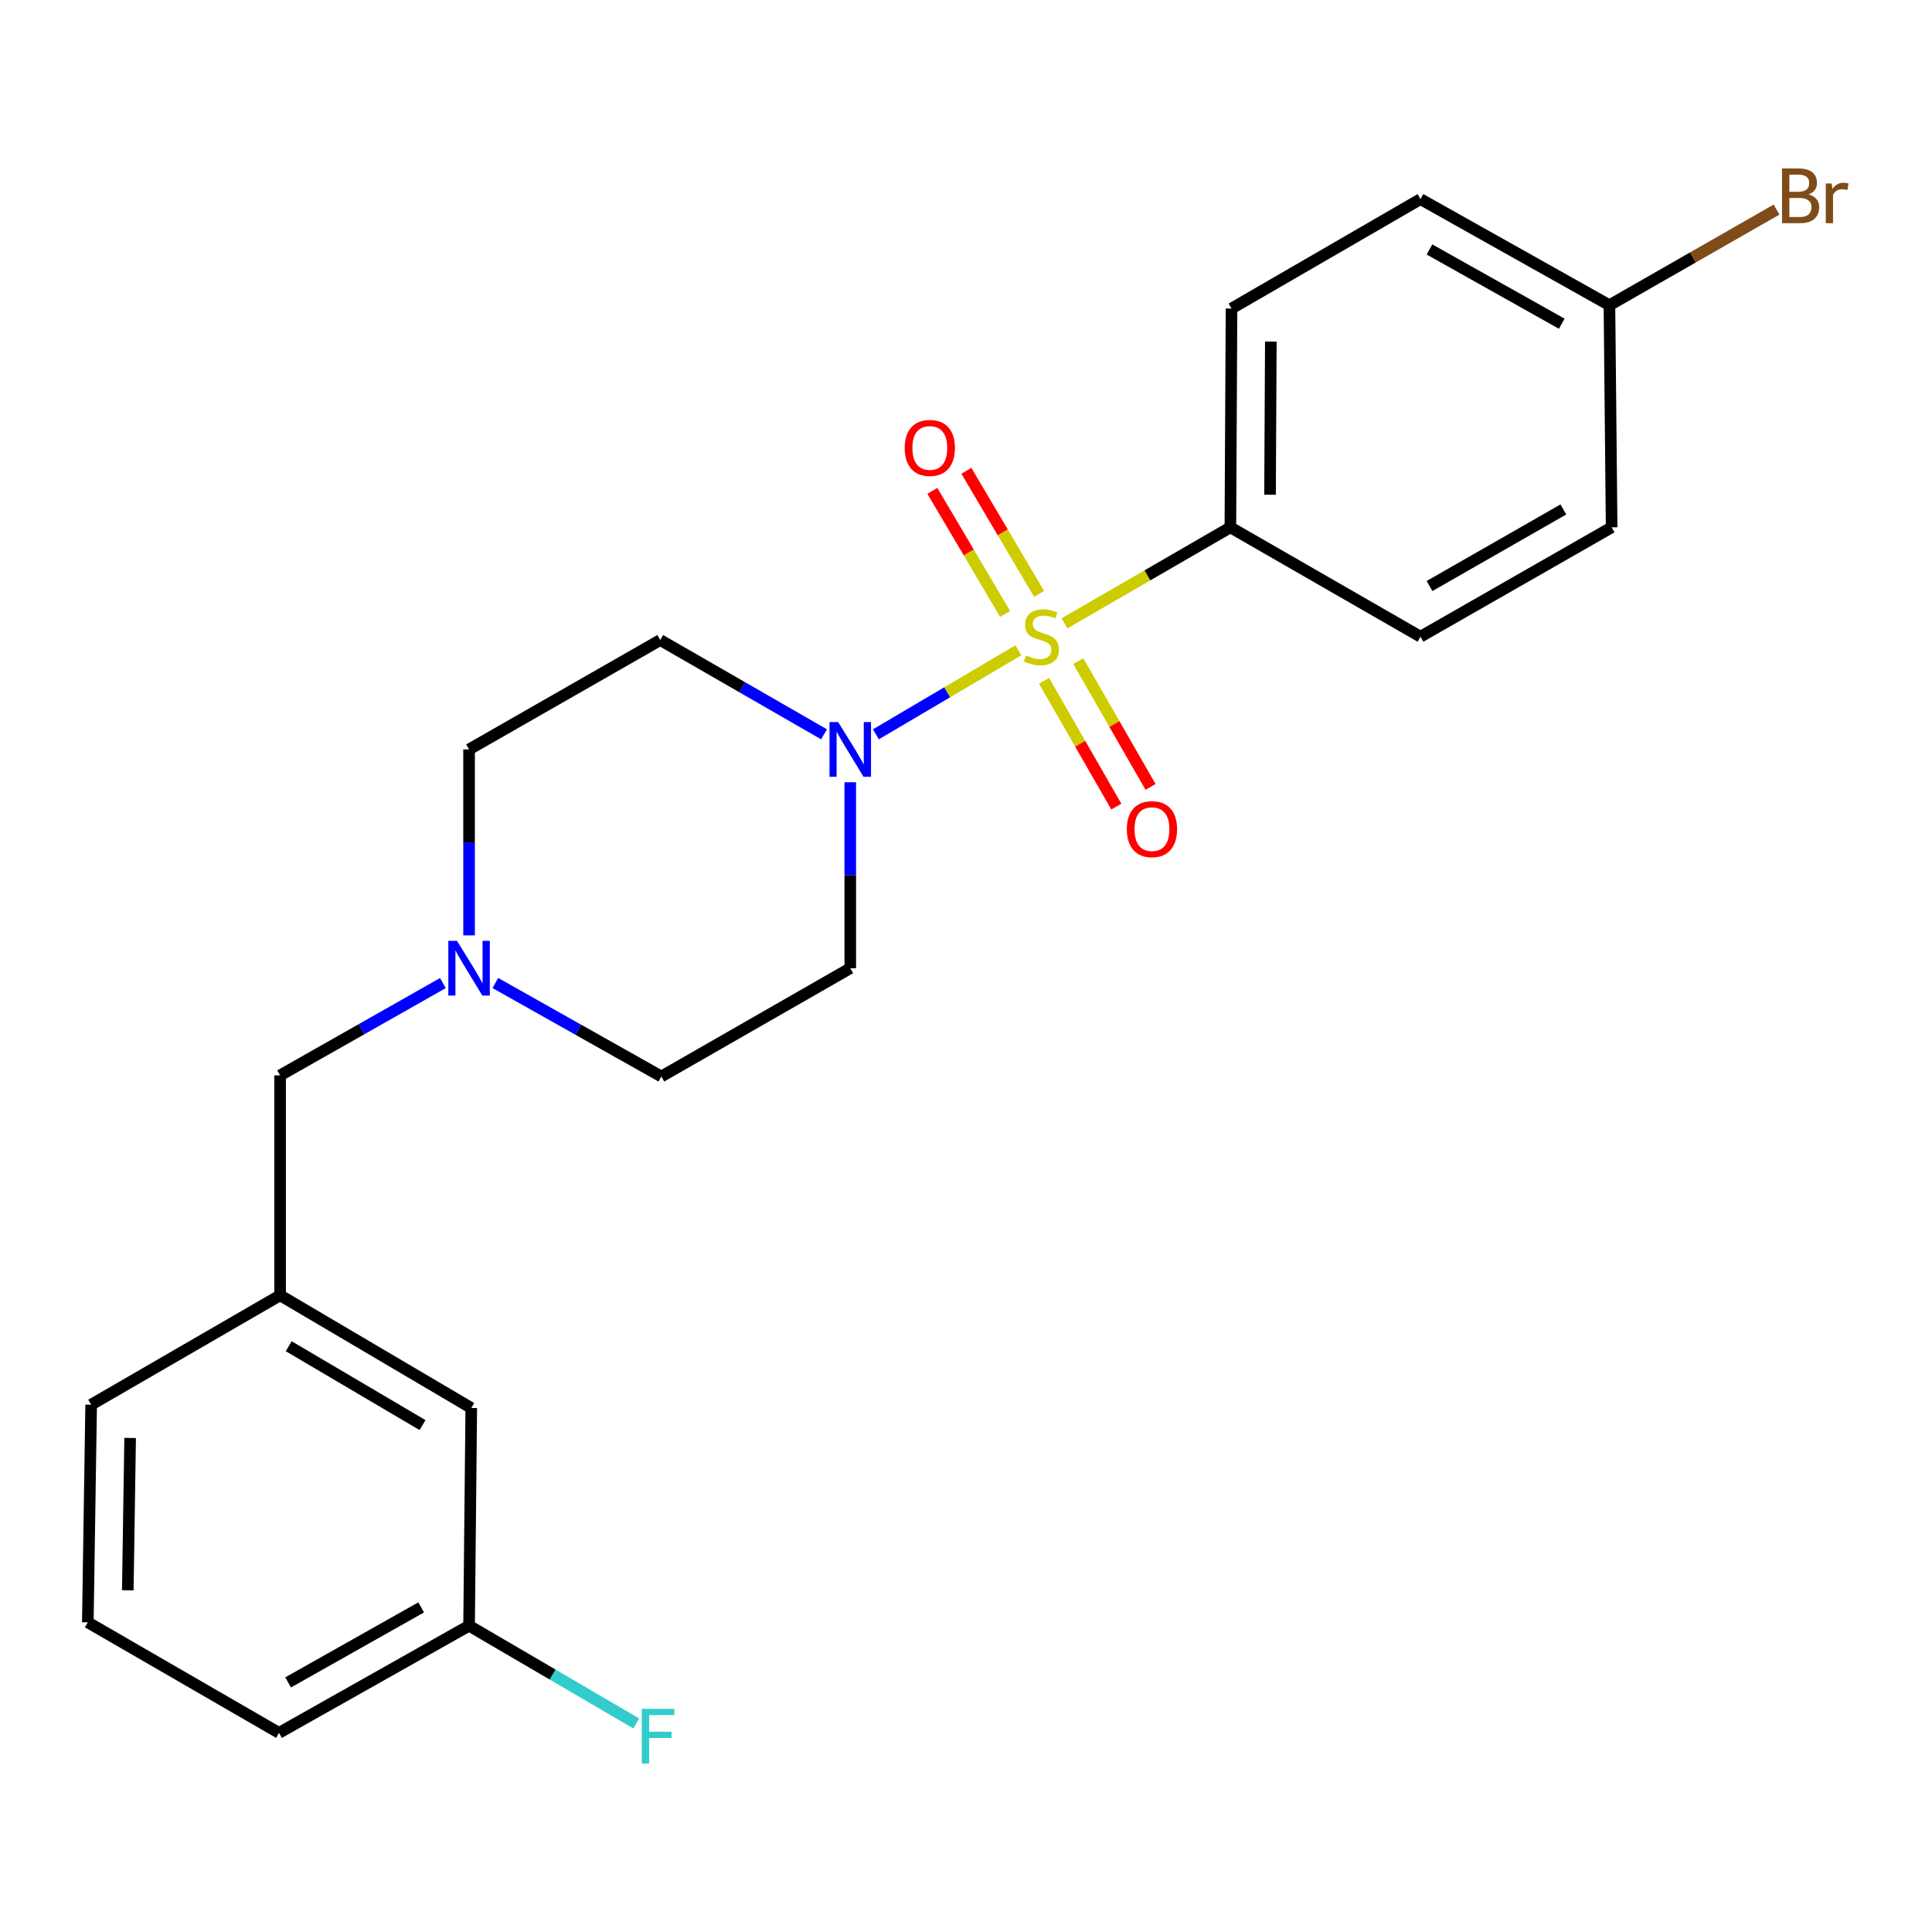 <?xml version='1.0' encoding='iso-8859-1'?>
<svg version='1.1' baseProfile='full'
              xmlns='http://www.w3.org/2000/svg'
                      xmlns:rdkit='http://www.rdkit.org/xml'
                      xmlns:xlink='http://www.w3.org/1999/xlink'
                  xml:space='preserve'
width='1000px' height='1000px' viewBox='0 0 1000 1000'>
<!-- END OF HEADER -->
<rect style='opacity:1.0;fill:#FFFFFF;stroke:none' width='1000' height='1000' x='0' y='0'> </rect>
<path class='bond-0' d='M 527.106,336.597 L 490.233,358.337' style='fill:none;fill-rule:evenodd;stroke:#CCCC00;stroke-width:6px;stroke-linecap:butt;stroke-linejoin:miter;stroke-opacity:1' />
<path class='bond-0' d='M 490.233,358.337 L 453.36,380.078' style='fill:none;fill-rule:evenodd;stroke:#0000FF;stroke-width:6px;stroke-linecap:butt;stroke-linejoin:miter;stroke-opacity:1' />
<path class='bond-1' d='M 550.963,322.659 L 593.902,297.804' style='fill:none;fill-rule:evenodd;stroke:#CCCC00;stroke-width:6px;stroke-linecap:butt;stroke-linejoin:miter;stroke-opacity:1' />
<path class='bond-1' d='M 593.902,297.804 L 636.841,272.949' style='fill:none;fill-rule:evenodd;stroke:#000000;stroke-width:6px;stroke-linecap:butt;stroke-linejoin:miter;stroke-opacity:1' />
<path class='bond-3' d='M 540.397,352.391 L 559.102,384.943' style='fill:none;fill-rule:evenodd;stroke:#CCCC00;stroke-width:6px;stroke-linecap:butt;stroke-linejoin:miter;stroke-opacity:1' />
<path class='bond-3' d='M 559.102,384.943 L 577.806,417.494' style='fill:none;fill-rule:evenodd;stroke:#FF0000;stroke-width:6px;stroke-linecap:butt;stroke-linejoin:miter;stroke-opacity:1' />
<path class='bond-3' d='M 558.118,342.208 L 576.822,374.76' style='fill:none;fill-rule:evenodd;stroke:#CCCC00;stroke-width:6px;stroke-linecap:butt;stroke-linejoin:miter;stroke-opacity:1' />
<path class='bond-3' d='M 576.822,374.76 L 595.527,407.312' style='fill:none;fill-rule:evenodd;stroke:#FF0000;stroke-width:6px;stroke-linecap:butt;stroke-linejoin:miter;stroke-opacity:1' />
<path class='bond-4' d='M 537.834,307.392 L 519.009,275.533' style='fill:none;fill-rule:evenodd;stroke:#CCCC00;stroke-width:6px;stroke-linecap:butt;stroke-linejoin:miter;stroke-opacity:1' />
<path class='bond-4' d='M 519.009,275.533 L 500.183,243.675' style='fill:none;fill-rule:evenodd;stroke:#FF0000;stroke-width:6px;stroke-linecap:butt;stroke-linejoin:miter;stroke-opacity:1' />
<path class='bond-4' d='M 520.239,317.789 L 501.413,285.931' style='fill:none;fill-rule:evenodd;stroke:#CCCC00;stroke-width:6px;stroke-linecap:butt;stroke-linejoin:miter;stroke-opacity:1' />
<path class='bond-4' d='M 501.413,285.931 L 482.588,254.073' style='fill:none;fill-rule:evenodd;stroke:#FF0000;stroke-width:6px;stroke-linecap:butt;stroke-linejoin:miter;stroke-opacity:1' />
<path class='bond-5' d='M 426.518,380.084 L 384.131,355.686' style='fill:none;fill-rule:evenodd;stroke:#0000FF;stroke-width:6px;stroke-linecap:butt;stroke-linejoin:miter;stroke-opacity:1' />
<path class='bond-5' d='M 384.131,355.686 L 341.744,331.287' style='fill:none;fill-rule:evenodd;stroke:#000000;stroke-width:6px;stroke-linecap:butt;stroke-linejoin:miter;stroke-opacity:1' />
<path class='bond-6' d='M 440.095,404.891 L 440.095,453.019' style='fill:none;fill-rule:evenodd;stroke:#0000FF;stroke-width:6px;stroke-linecap:butt;stroke-linejoin:miter;stroke-opacity:1' />
<path class='bond-6' d='M 440.095,453.019 L 440.095,501.147' style='fill:none;fill-rule:evenodd;stroke:#000000;stroke-width:6px;stroke-linecap:butt;stroke-linejoin:miter;stroke-opacity:1' />
<path class='bond-10' d='M 636.841,272.949 L 637.432,159.701' style='fill:none;fill-rule:evenodd;stroke:#000000;stroke-width:6px;stroke-linecap:butt;stroke-linejoin:miter;stroke-opacity:1' />
<path class='bond-10' d='M 657.367,256.068 L 657.781,176.795' style='fill:none;fill-rule:evenodd;stroke:#000000;stroke-width:6px;stroke-linecap:butt;stroke-linejoin:miter;stroke-opacity:1' />
<path class='bond-11' d='M 636.841,272.949 L 735.237,329.55' style='fill:none;fill-rule:evenodd;stroke:#000000;stroke-width:6px;stroke-linecap:butt;stroke-linejoin:miter;stroke-opacity:1' />
<path class='bond-2' d='M 256.387,508.803 L 299.349,532.997' style='fill:none;fill-rule:evenodd;stroke:#0000FF;stroke-width:6px;stroke-linecap:butt;stroke-linejoin:miter;stroke-opacity:1' />
<path class='bond-2' d='M 299.349,532.997 L 342.312,557.191' style='fill:none;fill-rule:evenodd;stroke:#000000;stroke-width:6px;stroke-linecap:butt;stroke-linejoin:miter;stroke-opacity:1' />
<path class='bond-7' d='M 229.241,508.832 L 187.113,532.722' style='fill:none;fill-rule:evenodd;stroke:#0000FF;stroke-width:6px;stroke-linecap:butt;stroke-linejoin:miter;stroke-opacity:1' />
<path class='bond-7' d='M 187.113,532.722 L 144.986,556.612' style='fill:none;fill-rule:evenodd;stroke:#000000;stroke-width:6px;stroke-linecap:butt;stroke-linejoin:miter;stroke-opacity:1' />
<path class='bond-24' d='M 242.792,484.156 L 242.792,436.027' style='fill:none;fill-rule:evenodd;stroke:#0000FF;stroke-width:6px;stroke-linecap:butt;stroke-linejoin:miter;stroke-opacity:1' />
<path class='bond-24' d='M 242.792,436.027 L 242.792,387.899' style='fill:none;fill-rule:evenodd;stroke:#000000;stroke-width:6px;stroke-linecap:butt;stroke-linejoin:miter;stroke-opacity:1' />
<path class='bond-9' d='M 341.744,331.287 L 242.792,387.899' style='fill:none;fill-rule:evenodd;stroke:#000000;stroke-width:6px;stroke-linecap:butt;stroke-linejoin:miter;stroke-opacity:1' />
<path class='bond-8' d='M 440.095,501.147 L 342.312,557.191' style='fill:none;fill-rule:evenodd;stroke:#000000;stroke-width:6px;stroke-linecap:butt;stroke-linejoin:miter;stroke-opacity:1' />
<path class='bond-12' d='M 144.986,556.612 L 144.986,670.45' style='fill:none;fill-rule:evenodd;stroke:#000000;stroke-width:6px;stroke-linecap:butt;stroke-linejoin:miter;stroke-opacity:1' />
<path class='bond-16' d='M 637.432,159.701 L 735.237,103.066' style='fill:none;fill-rule:evenodd;stroke:#000000;stroke-width:6px;stroke-linecap:butt;stroke-linejoin:miter;stroke-opacity:1' />
<path class='bond-17' d='M 735.237,329.55 L 834.178,272.949' style='fill:none;fill-rule:evenodd;stroke:#000000;stroke-width:6px;stroke-linecap:butt;stroke-linejoin:miter;stroke-opacity:1' />
<path class='bond-17' d='M 739.93,303.32 L 809.189,263.699' style='fill:none;fill-rule:evenodd;stroke:#000000;stroke-width:6px;stroke-linecap:butt;stroke-linejoin:miter;stroke-opacity:1' />
<path class='bond-13' d='M 144.986,670.45 L 243.927,728.777' style='fill:none;fill-rule:evenodd;stroke:#000000;stroke-width:6px;stroke-linecap:butt;stroke-linejoin:miter;stroke-opacity:1' />
<path class='bond-13' d='M 149.448,696.805 L 218.707,737.634' style='fill:none;fill-rule:evenodd;stroke:#000000;stroke-width:6px;stroke-linecap:butt;stroke-linejoin:miter;stroke-opacity:1' />
<path class='bond-21' d='M 144.986,670.45 L 47.18,727.074' style='fill:none;fill-rule:evenodd;stroke:#000000;stroke-width:6px;stroke-linecap:butt;stroke-linejoin:miter;stroke-opacity:1' />
<path class='bond-15' d='M 243.927,728.777 L 242.792,841.468' style='fill:none;fill-rule:evenodd;stroke:#000000;stroke-width:6px;stroke-linecap:butt;stroke-linejoin:miter;stroke-opacity:1' />
<path class='bond-14' d='M 833.043,157.976 L 834.178,272.949' style='fill:none;fill-rule:evenodd;stroke:#000000;stroke-width:6px;stroke-linecap:butt;stroke-linejoin:miter;stroke-opacity:1' />
<path class='bond-18' d='M 833.043,157.976 L 876.284,133.232' style='fill:none;fill-rule:evenodd;stroke:#000000;stroke-width:6px;stroke-linecap:butt;stroke-linejoin:miter;stroke-opacity:1' />
<path class='bond-18' d='M 876.284,133.232 L 919.525,108.488' style='fill:none;fill-rule:evenodd;stroke:#7F4C19;stroke-width:6px;stroke-linecap:butt;stroke-linejoin:miter;stroke-opacity:1' />
<path class='bond-23' d='M 833.043,157.976 L 735.237,103.066' style='fill:none;fill-rule:evenodd;stroke:#000000;stroke-width:6px;stroke-linecap:butt;stroke-linejoin:miter;stroke-opacity:1' />
<path class='bond-23' d='M 808.367,167.56 L 739.903,129.124' style='fill:none;fill-rule:evenodd;stroke:#000000;stroke-width:6px;stroke-linecap:butt;stroke-linejoin:miter;stroke-opacity:1' />
<path class='bond-19' d='M 242.792,841.468 L 286.074,866.769' style='fill:none;fill-rule:evenodd;stroke:#000000;stroke-width:6px;stroke-linecap:butt;stroke-linejoin:miter;stroke-opacity:1' />
<path class='bond-19' d='M 286.074,866.769 L 329.356,892.07' style='fill:none;fill-rule:evenodd;stroke:#33CCCC;stroke-width:6px;stroke-linecap:butt;stroke-linejoin:miter;stroke-opacity:1' />
<path class='bond-25' d='M 242.792,841.468 L 144.407,896.934' style='fill:none;fill-rule:evenodd;stroke:#000000;stroke-width:6px;stroke-linecap:butt;stroke-linejoin:miter;stroke-opacity:1' />
<path class='bond-25' d='M 217.997,831.985 L 149.128,870.81' style='fill:none;fill-rule:evenodd;stroke:#000000;stroke-width:6px;stroke-linecap:butt;stroke-linejoin:miter;stroke-opacity:1' />
<path class='bond-20' d='M 45.455,839.72 L 47.18,727.074' style='fill:none;fill-rule:evenodd;stroke:#000000;stroke-width:6px;stroke-linecap:butt;stroke-linejoin:miter;stroke-opacity:1' />
<path class='bond-20' d='M 66.149,823.136 L 67.357,744.284' style='fill:none;fill-rule:evenodd;stroke:#000000;stroke-width:6px;stroke-linecap:butt;stroke-linejoin:miter;stroke-opacity:1' />
<path class='bond-22' d='M 45.455,839.72 L 144.407,896.934' style='fill:none;fill-rule:evenodd;stroke:#000000;stroke-width:6px;stroke-linecap:butt;stroke-linejoin:miter;stroke-opacity:1' />
<path  class='atom-0' d='M 531.058 339.27
Q 531.378 339.39, 532.698 339.95
Q 534.018 340.51, 535.458 340.87
Q 536.938 341.19, 538.378 341.19
Q 541.058 341.19, 542.618 339.91
Q 544.178 338.59, 544.178 336.31
Q 544.178 334.75, 543.378 333.79
Q 542.618 332.83, 541.418 332.31
Q 540.218 331.79, 538.218 331.19
Q 535.698 330.43, 534.178 329.71
Q 532.698 328.99, 531.618 327.47
Q 530.578 325.95, 530.578 323.39
Q 530.578 319.83, 532.978 317.63
Q 535.418 315.43, 540.218 315.43
Q 543.498 315.43, 547.218 316.99
L 546.298 320.07
Q 542.898 318.67, 540.338 318.67
Q 537.578 318.67, 536.058 319.83
Q 534.538 320.95, 534.578 322.91
Q 534.578 324.43, 535.338 325.35
Q 536.138 326.27, 537.258 326.79
Q 538.418 327.31, 540.338 327.91
Q 542.898 328.71, 544.418 329.51
Q 545.938 330.31, 547.018 331.95
Q 548.138 333.55, 548.138 336.31
Q 548.138 340.23, 545.498 342.35
Q 542.898 344.43, 538.538 344.43
Q 536.018 344.43, 534.098 343.87
Q 532.218 343.35, 529.978 342.43
L 531.058 339.27
' fill='#CCCC00'/>
<path  class='atom-1' d='M 433.835 373.739
L 443.115 388.739
Q 444.035 390.219, 445.515 392.899
Q 446.995 395.579, 447.075 395.739
L 447.075 373.739
L 450.835 373.739
L 450.835 402.059
L 446.955 402.059
L 436.995 385.659
Q 435.835 383.739, 434.595 381.539
Q 433.395 379.339, 433.035 378.659
L 433.035 402.059
L 429.355 402.059
L 429.355 373.739
L 433.835 373.739
' fill='#0000FF'/>
<path  class='atom-3' d='M 236.532 486.987
L 245.812 501.987
Q 246.732 503.467, 248.212 506.147
Q 249.692 508.827, 249.772 508.987
L 249.772 486.987
L 253.532 486.987
L 253.532 515.307
L 249.652 515.307
L 239.692 498.907
Q 238.532 496.987, 237.292 494.787
Q 236.092 492.587, 235.732 491.907
L 235.732 515.307
L 232.052 515.307
L 232.052 486.987
L 236.532 486.987
' fill='#0000FF'/>
<path  class='atom-4' d='M 583.25 429.161
Q 583.25 422.361, 586.61 418.561
Q 589.97 414.761, 596.25 414.761
Q 602.53 414.761, 605.89 418.561
Q 609.25 422.361, 609.25 429.161
Q 609.25 436.041, 605.85 439.961
Q 602.45 443.841, 596.25 443.841
Q 590.01 443.841, 586.61 439.961
Q 583.25 436.081, 583.25 429.161
M 596.25 440.641
Q 600.57 440.641, 602.89 437.761
Q 605.25 434.841, 605.25 429.161
Q 605.25 423.601, 602.89 420.801
Q 600.57 417.961, 596.25 417.961
Q 591.93 417.961, 589.57 420.761
Q 587.25 423.561, 587.25 429.161
Q 587.25 434.881, 589.57 437.761
Q 591.93 440.641, 596.25 440.641
' fill='#FF0000'/>
<path  class='atom-5' d='M 468.277 231.847
Q 468.277 225.047, 471.637 221.247
Q 474.997 217.447, 481.277 217.447
Q 487.557 217.447, 490.917 221.247
Q 494.277 225.047, 494.277 231.847
Q 494.277 238.727, 490.877 242.647
Q 487.477 246.527, 481.277 246.527
Q 475.037 246.527, 471.637 242.647
Q 468.277 238.767, 468.277 231.847
M 481.277 243.327
Q 485.597 243.327, 487.917 240.447
Q 490.277 237.527, 490.277 231.847
Q 490.277 226.287, 487.917 223.487
Q 485.597 220.647, 481.277 220.647
Q 476.957 220.647, 474.597 223.447
Q 472.277 226.247, 472.277 231.847
Q 472.277 237.567, 474.597 240.447
Q 476.957 243.327, 481.277 243.327
' fill='#FF0000'/>
<path  class='atom-19' d='M 936.135 100.632
Q 938.855 101.392, 940.215 103.072
Q 941.615 104.712, 941.615 107.152
Q 941.615 111.072, 939.095 113.312
Q 936.615 115.512, 931.895 115.512
L 922.375 115.512
L 922.375 87.192
L 930.735 87.192
Q 935.575 87.192, 938.015 89.152
Q 940.455 91.112, 940.455 94.712
Q 940.455 98.992, 936.135 100.632
M 926.175 90.392
L 926.175 99.272
L 930.735 99.272
Q 933.535 99.272, 934.975 98.152
Q 936.455 96.992, 936.455 94.712
Q 936.455 90.392, 930.735 90.392
L 926.175 90.392
M 931.895 112.312
Q 934.655 112.312, 936.135 110.992
Q 937.615 109.672, 937.615 107.152
Q 937.615 104.832, 935.975 103.672
Q 934.375 102.472, 931.295 102.472
L 926.175 102.472
L 926.175 112.312
L 931.895 112.312
' fill='#7F4C19'/>
<path  class='atom-19' d='M 948.055 94.952
L 948.495 97.792
Q 950.655 94.592, 954.175 94.592
Q 955.295 94.592, 956.815 94.992
L 956.215 98.352
Q 954.495 97.952, 953.535 97.952
Q 951.855 97.952, 950.735 98.632
Q 949.655 99.272, 948.775 100.832
L 948.775 115.512
L 945.015 115.512
L 945.015 94.952
L 948.055 94.952
' fill='#7F4C19'/>
<path  class='atom-20' d='M 332.189 884.488
L 349.029 884.488
L 349.029 887.728
L 335.989 887.728
L 335.989 896.328
L 347.589 896.328
L 347.589 899.608
L 335.989 899.608
L 335.989 912.808
L 332.189 912.808
L 332.189 884.488
' fill='#33CCCC'/>
</svg>

